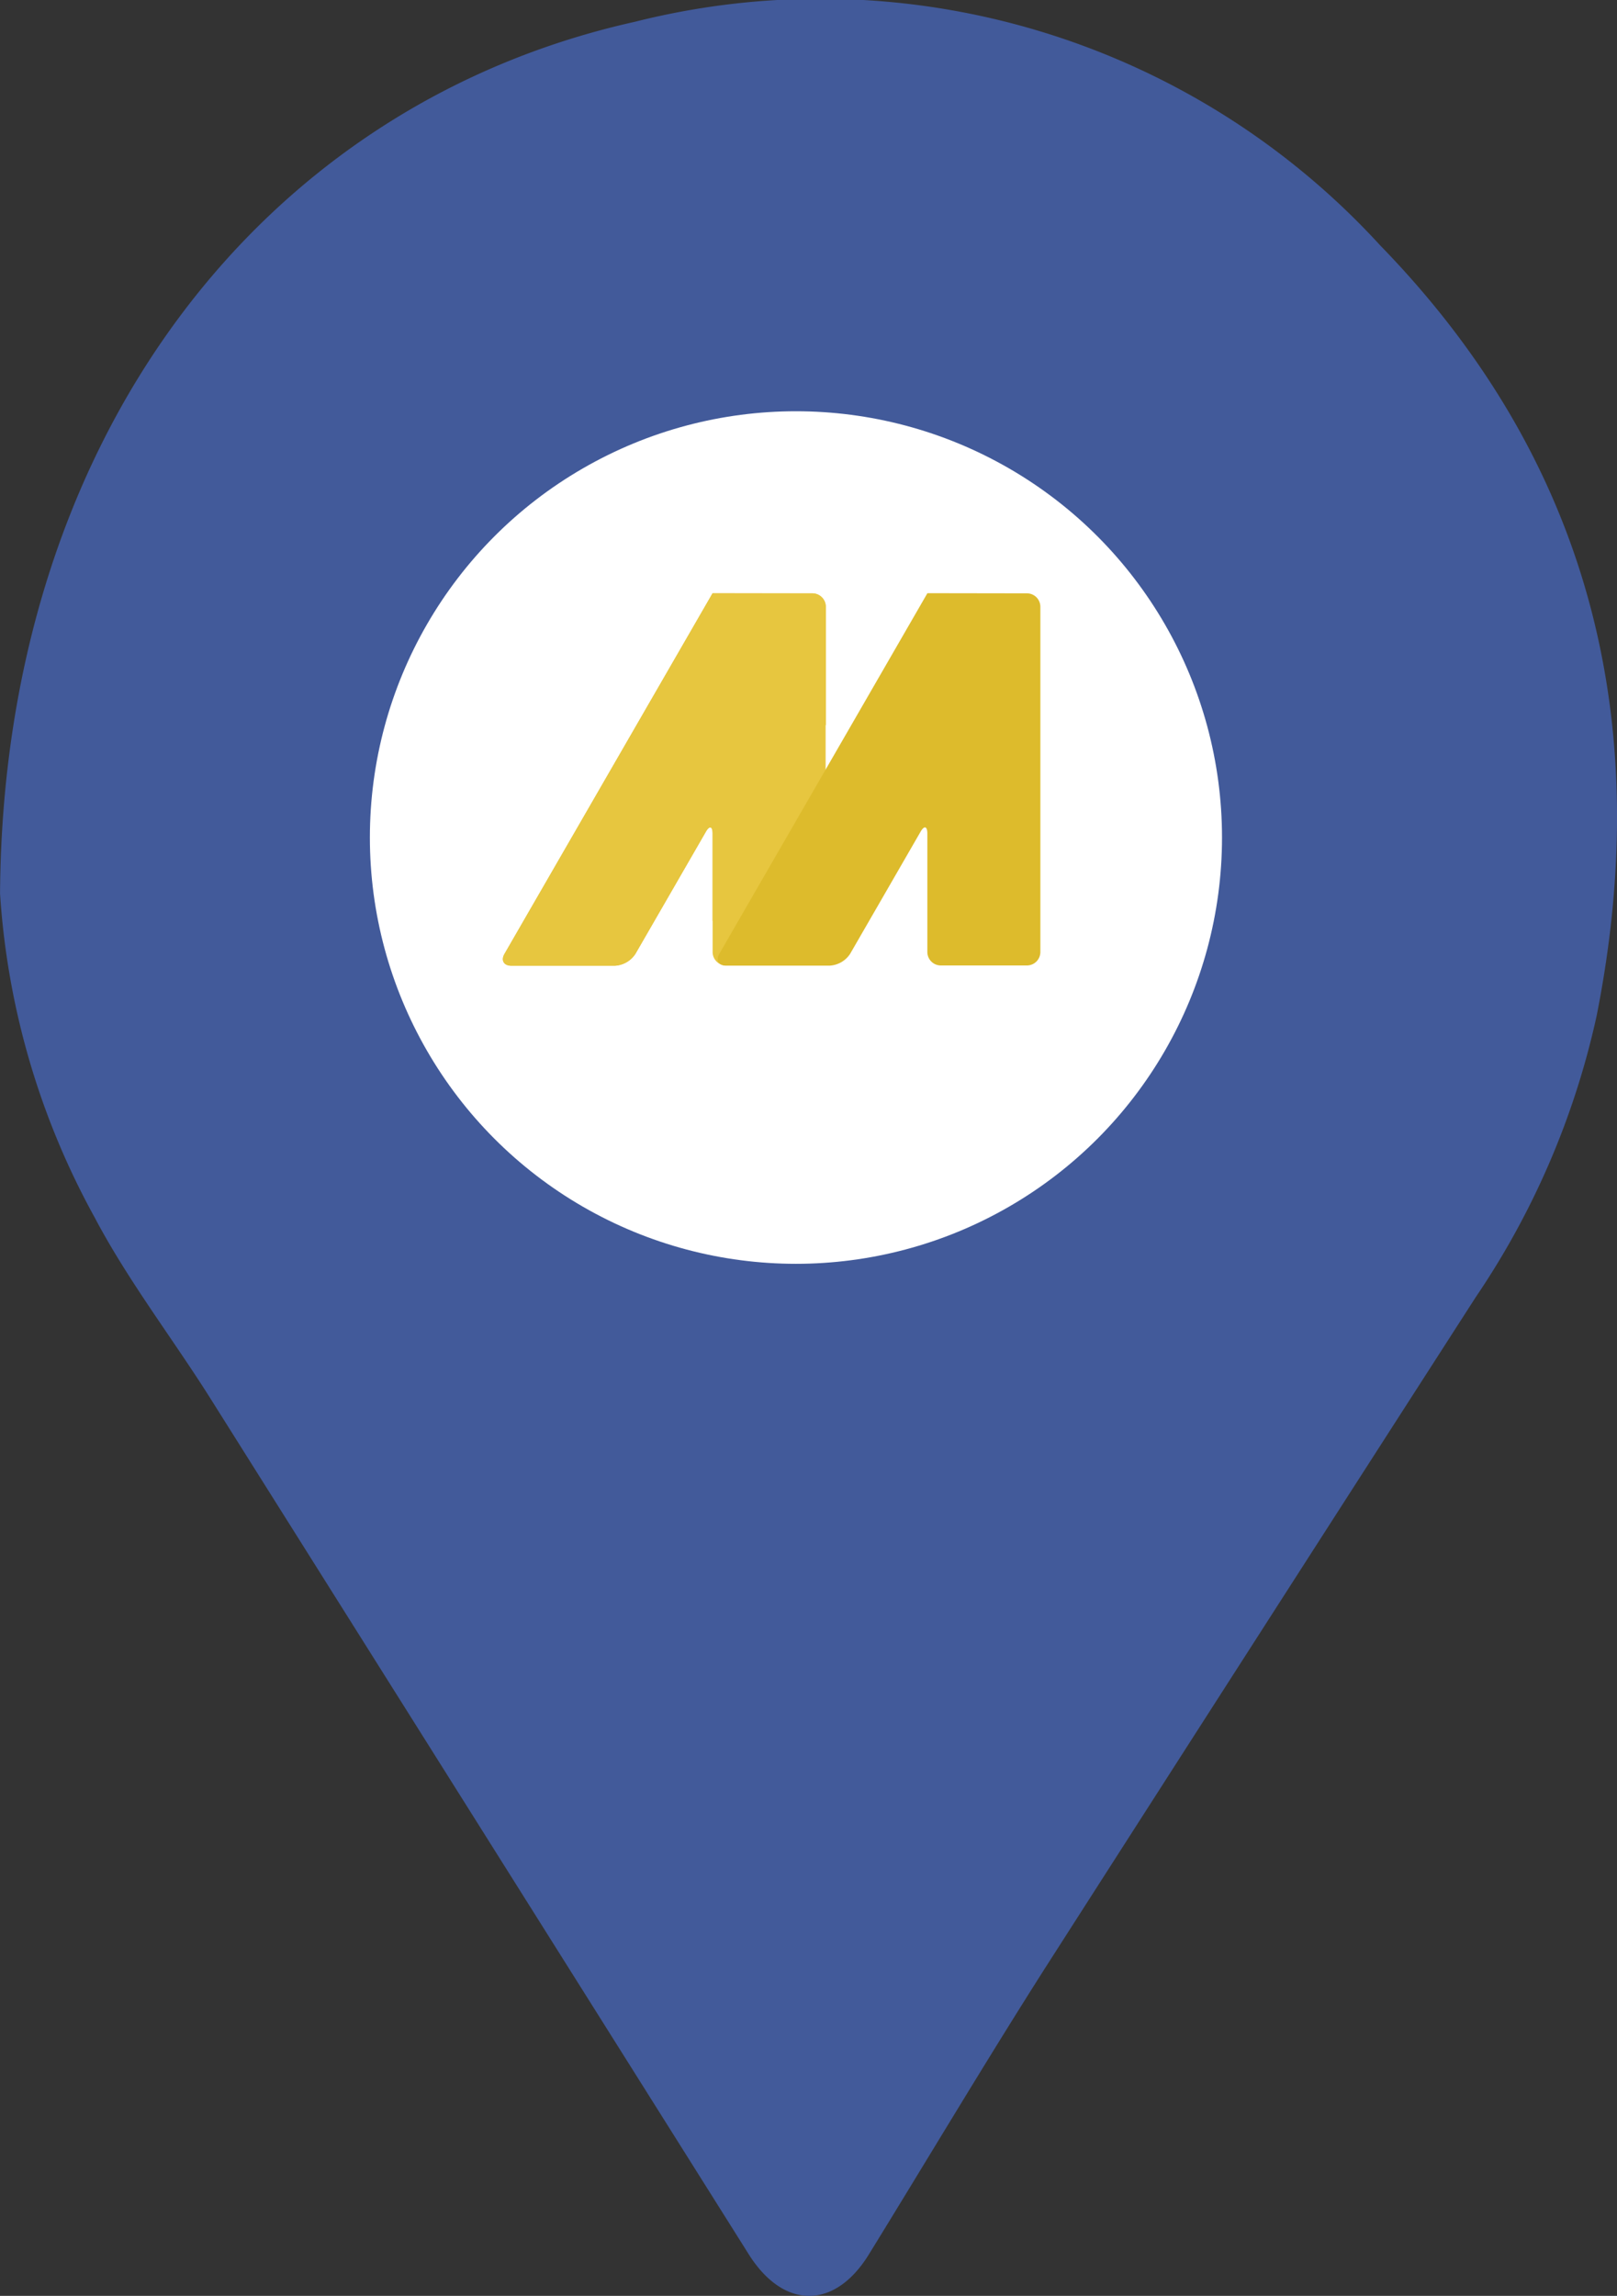 <svg xmlns="http://www.w3.org/2000/svg" width="36.054" height="51.165" viewBox="0 0 36.054 51.165">
  <rect x="0" y="0" width="36.054" height="51.165" fill="#333333" stroke="none"/>
  <g id="Group_1969" data-name="Group 1969" transform="translate(-152.753 -26.835)">
    <path id="Path_3036" data-name="Path 3036" d="M-482.759,196.913c.064-10.127,5.817-17.571,14.149-19.426a16.926,16.926,0,0,1,16.626,4.984c4.672,4.8,6.125,10.619,4.823,17.172a18.032,18.032,0,0,1-2.694,6.264q-4.795,7.451-9.576,14.911c-1.352,2.121-2.638,4.285-3.958,6.426-.76,1.232-1.9,1.227-2.676-.005q-6-9.535-12-19.068c-.854-1.354-1.843-2.633-2.587-4.044A17.222,17.222,0,0,1-482.759,196.913Zm10.6-1.492a7.545,7.545,0,0,0,7.506,7.669,7.534,7.534,0,0,0,7.376-7.526,7.489,7.489,0,0,0-7.368-7.685A7.5,7.5,0,0,0-472.163,195.42Z" transform="translate(635.513 -150.165)" fill="#425a9a" fill-rule="evenodd"/>
    <circle id="Ellipse_327" data-name="Ellipse 327" cx="9.5" cy="9.5" r="9.5" transform="translate(161 36)" fill="#fff"/>
    <g id="Group_1808" data-name="Group 1808" transform="translate(163.964 40.055)">
      <path id="Path_1864" data-name="Path 1864" d="M270.8,275.248h-.3l-.152.263-4.488,7.774c-.083.145-.015.263.152.263h2.311a.584.584,0,0,0,.456-.263l1.57-2.72c.084-.145.152-.126.152.041v2.638a.3.3,0,0,0,.3.3h1.92a.3.3,0,0,0,.3-.3v-7.693a.3.3,0,0,0-.3-.3Z" transform="translate(-265.823 -275.248)" fill="#e7c63f"/>
      <path id="Path_1865" data-name="Path 1865" d="M452.147,275.248h-.3l-.152.263-4.488,7.774c-.084.145-.015.263.152.263h2.31a.583.583,0,0,0,.455-.263l1.57-2.72c.083-.145.152-.126.152.041v2.638a.3.3,0,0,0,.3.3h1.92a.3.3,0,0,0,.3-.3v-7.693a.3.3,0,0,0-.3-.3Z" transform="translate(-442.38 -275.248)" fill="#ddbb2c"/>
      <g id="Group_296" data-name="Group 296">
        <path id="Path_1866" data-name="Path 1866" d="M270.5,280.606v1.948l2.527-4.377v-2.626a.3.3,0,0,0-.3-.3H270.5l-.152.263-4.488,7.774c-.083.145-.015.263.152.263h2.311a.584.584,0,0,0,.456-.263l1.57-2.72C270.431,280.421,270.5,280.439,270.5,280.606Z" transform="translate(-265.823 -275.248)" fill="#e7c63f"/>
      </g>
    </g>
  </g>
</svg>
